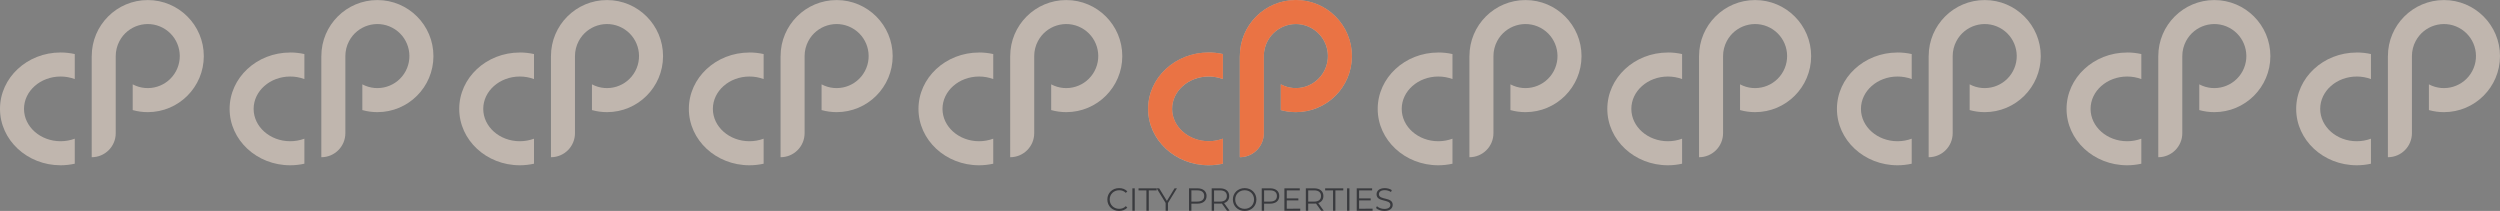 <?xml version="1.0" encoding="UTF-8"?>
<svg id="Layer_2" data-name="Layer 2" xmlns="http://www.w3.org/2000/svg" viewBox="0 0 1981.55 167.2">
  <rect x="0" y="0" width="1981.55" height="167.2" fill="#808080" stroke="none"/>
  <defs>
    <style>
      .cls-1 {
        opacity: .5;
      }

      .cls-2 {
        fill: #393a3e;
      }

      .cls-2, .cls-3, .cls-4 {
        stroke-width: 0px;
      }

      .cls-3 {
        fill: #ffecdc;
      }

      .cls-4 {
        fill: #ea7344;
      }
    </style>
  </defs>
  <g id="Layer_1-2" data-name="Layer 1">
    <g>
      <g id="Repeat_Grid_3" data-name="Repeat Grid 3" class="cls-1">
        <g id="Group_325" data-name="Group 325">
          <path id="Path_163" data-name="Path 163" class="cls-3" d="m72.71,44.44C72.72,19.91,92.62.03,117.15.05c24.53.01,44.41,19.91,44.39,44.45-.01,24.53-19.91,44.41-44.45,44.39-4.02,0-8.02-.55-11.89-1.63,0,0-.02,0-.02-.02v-20.36s0-.01.01-.02c0,0,.01,0,.02,0,12.38,6.57,27.74,1.87,34.32-10.51,6.57-12.38,1.87-27.74-10.51-34.32-12.38-6.57-27.74-1.87-34.32,10.51-1.95,3.66-2.96,7.75-2.97,11.9v61.13c0,10.51-8.51,19.04-19.03,19.04,0,0-.02,0-.02-.02V44.45"/>
          <path id="Path_164" data-name="Path 164" class="cls-3" d="m48.01,41.6c3.78,0,7.56.41,11.25,1.24v19.83c-3.6-1.34-7.41-2.02-11.25-2.01-15.98,0-28.98,11.5-28.98,25.64s13,25.64,28.98,25.64c3.84,0,7.65-.67,11.25-2.01v19.83c-3.69.82-7.47,1.24-11.25,1.24C21.5,130.98,0,110.98,0,86.29s21.5-44.69,48.01-44.69Z"/>
        </g>
        <g id="Group_325-2" data-name="Group 325-2">
          <path id="Path_163-2" data-name="Path 163-2" class="cls-3" d="m254.71,44.44c.01-24.53,19.91-44.41,44.45-44.39,24.53.01,44.41,19.91,44.39,44.45-.01,24.53-19.91,44.41-44.45,44.39-4.02,0-8.02-.55-11.89-1.63,0,0-.02,0-.02-.02v-20.36s0-.01.01-.02c0,0,.01,0,.02,0,12.38,6.57,27.74,1.87,34.32-10.51,6.57-12.38,1.87-27.74-10.51-34.32-12.38-6.57-27.74-1.87-34.32,10.51-1.95,3.66-2.96,7.75-2.97,11.9v61.13c0,10.51-8.51,19.04-19.03,19.04,0,0-.02,0-.02-.02V44.45"/>
          <path id="Path_164-2" data-name="Path 164-2" class="cls-3" d="m230.01,41.6c3.78,0,7.56.41,11.25,1.24v19.83c-3.6-1.34-7.41-2.02-11.25-2.01-15.98,0-28.98,11.5-28.98,25.64s13,25.64,28.98,25.64c3.84,0,7.65-.67,11.25-2.01v19.83c-3.69.82-7.47,1.24-11.25,1.24-26.52,0-48.02-20-48.02-44.68s21.5-44.69,48.01-44.69Z"/>
        </g>
        <g id="Group_325-3" data-name="Group 325-3">
          <path id="Path_163-3" data-name="Path 163-3" class="cls-3" d="m436.71,44.44c.01-24.53,19.91-44.41,44.45-44.39,24.53.01,44.41,19.91,44.39,44.45-.01,24.53-19.91,44.41-44.45,44.39-4.02,0-8.02-.55-11.89-1.63,0,0-.02,0-.02-.02v-20.36s0-.01.01-.02c0,0,.01,0,.02,0,12.38,6.57,27.74,1.87,34.32-10.51,6.57-12.38,1.87-27.74-10.51-34.32-12.38-6.57-27.74-1.87-34.32,10.51-1.95,3.66-2.96,7.75-2.97,11.9v61.13c0,10.51-8.51,19.04-19.03,19.04,0,0-.02,0-.02-.02V44.45"/>
          <path id="Path_164-3" data-name="Path 164-3" class="cls-3" d="m412.01,41.6c3.78,0,7.56.41,11.25,1.24v19.83c-3.6-1.34-7.41-2.02-11.25-2.01-15.98,0-28.98,11.5-28.98,25.64s13,25.64,28.98,25.64c3.84,0,7.65-.67,11.25-2.01v19.83c-3.69.82-7.47,1.24-11.25,1.24-26.52,0-48.02-20-48.02-44.68s21.5-44.69,48.01-44.69Z"/>
        </g>
        <g id="Group_325-4" data-name="Group 325-4">
          <path id="Path_163-4" data-name="Path 163-4" class="cls-3" d="m618.71,44.44c.01-24.53,19.91-44.41,44.45-44.39,24.53.01,44.41,19.91,44.39,44.45-.01,24.53-19.91,44.41-44.45,44.39-4.02,0-8.02-.55-11.89-1.63,0,0-.02,0-.02-.02v-20.36s0-.01.01-.02c0,0,.01,0,.02,0,12.38,6.57,27.74,1.87,34.32-10.51,6.57-12.38,1.87-27.74-10.51-34.32-12.38-6.57-27.74-1.87-34.32,10.51-1.95,3.66-2.96,7.75-2.97,11.9v61.13c0,10.51-8.51,19.04-19.03,19.04,0,0-.02,0-.02-.02V44.45"/>
          <path id="Path_164-4" data-name="Path 164-4" class="cls-3" d="m594.02,41.6c3.78,0,7.56.41,11.25,1.24v19.83c-3.6-1.34-7.41-2.02-11.25-2.01-15.98,0-28.98,11.5-28.98,25.64s13,25.64,28.98,25.64c3.84,0,7.65-.67,11.25-2.01v19.83c-3.69.82-7.47,1.24-11.25,1.24-26.52,0-48.02-20-48.02-44.68s21.5-44.69,48.01-44.69Z"/>
        </g>
        <g id="Group_325-5" data-name="Group 325-5">
          <path id="Path_163-5" data-name="Path 163-5" class="cls-3" d="m800.71,44.44c.01-24.53,19.91-44.41,44.45-44.39,24.53.01,44.41,19.91,44.39,44.45-.01,24.53-19.91,44.41-44.45,44.39-4.02,0-8.02-.55-11.89-1.63,0,0-.02,0-.02-.02v-20.36s0-.01.01-.02c0,0,.01,0,.02,0,12.38,6.57,27.74,1.87,34.32-10.51,6.57-12.38,1.87-27.74-10.51-34.32-12.38-6.57-27.74-1.87-34.32,10.51-1.95,3.66-2.96,7.75-2.97,11.9v61.13c0,10.51-8.51,19.04-19.03,19.04,0,0-.02,0-.02-.02V44.45"/>
          <path id="Path_164-5" data-name="Path 164-5" class="cls-3" d="m776.02,41.6c3.78,0,7.56.41,11.25,1.24v19.83c-3.6-1.34-7.41-2.02-11.25-2.01-15.98,0-28.98,11.5-28.98,25.64s13,25.64,28.98,25.64c3.84,0,7.65-.67,11.25-2.01v19.83c-3.69.82-7.47,1.24-11.25,1.24-26.52,0-48.02-20-48.02-44.68s21.5-44.69,48.01-44.69Z"/>
        </g>
        <g id="Group_325-6" data-name="Group 325-6">
          <path id="Path_163-6" data-name="Path 163-6" class="cls-3" d="m982.71,44.44c.01-24.53,19.91-44.41,44.45-44.39,24.53.01,44.41,19.91,44.39,44.45-.01,24.53-19.91,44.41-44.45,44.39-4.02,0-8.02-.55-11.89-1.63,0,0-.02,0-.02-.02v-20.36s0-.01.01-.02c0,0,.01,0,.02,0,12.38,6.57,27.74,1.87,34.32-10.51,6.57-12.38,1.87-27.74-10.51-34.32-12.38-6.57-27.74-1.87-34.32,10.51-1.95,3.66-2.96,7.75-2.97,11.9v61.13c0,10.51-8.51,19.04-19.03,19.04,0,0-.02,0-.02-.02V44.45"/>
          <path id="Path_164-6" data-name="Path 164-6" class="cls-3" d="m958.02,41.6c3.78,0,7.56.41,11.25,1.24v19.83c-3.6-1.34-7.41-2.02-11.25-2.01-15.98,0-28.98,11.5-28.98,25.64s13,25.64,28.98,25.64c3.84,0,7.65-.67,11.25-2.01v19.83c-3.69.82-7.47,1.24-11.25,1.24-26.52,0-48.02-20-48.02-44.68s21.5-44.69,48.01-44.69Z"/>
        </g>
        <g id="Group_325-7" data-name="Group 325-7">
          <path id="Path_163-7" data-name="Path 163-7" class="cls-3" d="m1164.71,44.44c.01-24.53,19.91-44.41,44.45-44.39,24.53.01,44.41,19.91,44.39,44.45-.01,24.53-19.91,44.41-44.45,44.39-4.02,0-8.02-.55-11.89-1.63,0,0-.02,0-.02-.02v-20.36s0-.01.01-.02c0,0,.01,0,.02,0,12.38,6.57,27.74,1.87,34.32-10.51,6.57-12.38,1.87-27.74-10.51-34.32-12.38-6.57-27.74-1.87-34.32,10.51-1.95,3.66-2.96,7.75-2.97,11.9v61.13c0,10.51-8.51,19.04-19.03,19.04,0,0-.02,0-.02-.02V44.45"/>
          <path id="Path_164-7" data-name="Path 164-7" class="cls-3" d="m1140.01,41.6c3.78,0,7.56.41,11.25,1.24v19.83c-3.6-1.34-7.41-2.02-11.25-2.01-15.98,0-28.98,11.5-28.98,25.64s13,25.64,28.98,25.64c3.84,0,7.65-.67,11.25-2.01v19.83c-3.69.82-7.47,1.24-11.25,1.24-26.52,0-48.02-20-48.02-44.68s21.5-44.69,48.01-44.69Z"/>
        </g>
        <g id="Group_325-8" data-name="Group 325-8">
          <path id="Path_163-8" data-name="Path 163-8" class="cls-3" d="m1346.71,44.44c.01-24.53,19.91-44.41,44.45-44.39,24.53.01,44.41,19.91,44.39,44.45-.01,24.53-19.91,44.41-44.45,44.39-4.02,0-8.02-.55-11.89-1.63,0,0-.02,0-.02-.02v-20.36s0-.01.01-.02c0,0,.01,0,.02,0,12.38,6.57,27.74,1.87,34.32-10.51,6.57-12.38,1.87-27.74-10.51-34.32-12.38-6.57-27.74-1.87-34.32,10.51-1.95,3.66-2.96,7.75-2.97,11.9v61.13c0,10.51-8.51,19.04-19.03,19.04,0,0-.02,0-.02-.02V44.45"/>
          <path id="Path_164-8" data-name="Path 164-8" class="cls-3" d="m1322.01,41.6c3.78,0,7.56.41,11.25,1.24v19.83c-3.6-1.34-7.41-2.02-11.25-2.01-15.98,0-28.98,11.5-28.98,25.64s13,25.64,28.98,25.64c3.84,0,7.65-.67,11.25-2.01v19.83c-3.69.82-7.47,1.24-11.25,1.24-26.52,0-48.02-20-48.02-44.68s21.5-44.69,48.01-44.69Z"/>
        </g>
        <g id="Group_325-9" data-name="Group 325-9">
          <path id="Path_163-9" data-name="Path 163-9" class="cls-3" d="m1528.71,44.44c.01-24.53,19.91-44.41,44.45-44.39,24.53.01,44.41,19.91,44.39,44.45-.01,24.53-19.91,44.41-44.45,44.39-4.02,0-8.02-.55-11.89-1.63,0,0-.02,0-.02-.02v-20.36s0-.01.01-.02c0,0,.01,0,.02,0,12.38,6.57,27.74,1.87,34.32-10.51,6.57-12.38,1.87-27.74-10.51-34.32-12.38-6.57-27.74-1.87-34.32,10.51-1.95,3.66-2.96,7.75-2.97,11.9v61.13c0,10.51-8.51,19.04-19.03,19.04,0,0-.02,0-.02-.02V44.45"/>
          <path id="Path_164-9" data-name="Path 164-9" class="cls-3" d="m1504.01,41.6c3.78,0,7.56.41,11.25,1.24v19.83c-3.6-1.34-7.41-2.02-11.25-2.01-15.98,0-28.98,11.5-28.98,25.64s13,25.64,28.98,25.64c3.84,0,7.65-.67,11.25-2.01v19.83c-3.69.82-7.47,1.24-11.25,1.24-26.52,0-48.02-20-48.02-44.68s21.5-44.69,48.01-44.69Z"/>
        </g>
        <g id="Group_325-10" data-name="Group 325-10">
          <path id="Path_163-10" data-name="Path 163-10" class="cls-3" d="m1710.71,44.44c.01-24.53,19.91-44.41,44.45-44.39,24.53.01,44.41,19.91,44.39,44.45-.01,24.53-19.91,44.41-44.45,44.39-4.02,0-8.02-.55-11.89-1.63,0,0-.02,0-.02-.02v-20.36s0-.01.01-.02c0,0,.01,0,.02,0,12.38,6.57,27.74,1.87,34.32-10.51,6.57-12.38,1.87-27.74-10.51-34.32-12.38-6.57-27.74-1.87-34.32,10.51-1.95,3.66-2.96,7.75-2.97,11.9v61.13c0,10.51-8.51,19.04-19.03,19.04,0,0-.02,0-.02-.02V44.45"/>
          <path id="Path_164-10" data-name="Path 164-10" class="cls-3" d="m1686.01,41.6c3.78,0,7.56.41,11.25,1.24v19.83c-3.6-1.34-7.41-2.02-11.25-2.01-15.98,0-28.98,11.5-28.98,25.64s13,25.64,28.98,25.64c3.84,0,7.65-.67,11.25-2.01v19.83c-3.69.82-7.47,1.24-11.25,1.24-26.52,0-48.02-20-48.02-44.68s21.5-44.69,48.01-44.69Z"/>
        </g>
        <g id="Group_325-11" data-name="Group 325-11">
          <path id="Path_163-11" data-name="Path 163-11" class="cls-3" d="m1892.71,44.44c.01-24.53,19.91-44.41,44.45-44.39,24.53.01,44.41,19.91,44.39,44.45-.01,24.53-19.91,44.41-44.45,44.39-4.02,0-8.02-.55-11.89-1.63,0,0-.02,0-.02-.02v-20.36s0-.01.01-.02c0,0,.01,0,.02,0,12.38,6.57,27.74,1.87,34.32-10.51,6.57-12.38,1.87-27.74-10.51-34.32-12.38-6.57-27.74-1.87-34.32,10.51-1.95,3.66-2.96,7.75-2.97,11.9v61.13c0,10.51-8.51,19.04-19.03,19.04,0,0-.02,0-.02-.02V44.45"/>
          <path id="Path_164-11" data-name="Path 164-11" class="cls-3" d="m1868.02,41.6c3.78,0,7.56.41,11.25,1.24v19.83c-3.6-1.34-7.41-2.02-11.25-2.01-15.98,0-28.98,11.5-28.98,25.64s13,25.64,28.98,25.64c3.84,0,7.65-.67,11.25-2.01v19.83c-3.69.82-7.47,1.24-11.25,1.24-26.52,0-48.02-20-48.02-44.68s21.5-44.69,48.01-44.69Z"/>
        </g>
      </g>
      <g>
        <g>
          <path class="cls-4" d="m982.72,44.43c0-24.53,19.89-44.43,44.43-44.43s44.6,20.06,44.43,44.75c-.19,24.56-20.26,44.31-44.82,44.11-3.91-.03-7.79-.58-11.55-1.62,0,0-.02,0-.02-.02v-20.36s0-.02.02-.02c0,0,0,0,0,0,12.37,6.59,27.74,1.91,34.33-10.46,2.18-4.09,3.2-8.7,2.94-13.33-.68-12.88-11.1-23.3-23.97-23.97-14.02-.75-25.99,10.01-26.73,24.03-.02.44-.04.88-.04,1.32v61.12c0,10.51-8.51,19.04-19.02,19.04,0,0-.02,0-.02-.02V44.44"/>
          <path class="cls-4" d="m958.03,41.59c3.78,0,7.55.41,11.25,1.23v19.82c-3.6-1.34-7.41-2.02-11.25-2.01-15.97,0-28.97,11.5-28.97,25.63s13,25.63,28.97,25.63c3.84,0,7.65-.67,11.25-2.01v19.82c-3.69.82-7.46,1.24-11.25,1.24-26.51,0-48.01-20-48.01-44.68s21.5-44.69,48.01-44.69Z"/>
        </g>
        <g>
          <path class="cls-2" d="m887.08,150.78c2.03,0,3.81.63,5.26,2.11l1.19-1.2c-1.57-1.73-3.91-2.59-6.5-2.59-5.36,0-9.32,3.84-9.32,9.05s3.96,9.04,9.29,9.04c2.61,0,4.94-.89,6.53-2.61l-1.19-1.19c-1.45,1.5-3.22,2.13-5.26,2.13-4.29,0-7.52-3.15-7.52-7.37s3.22-7.36,7.52-7.36Z"/>
          <rect class="cls-2" x="897.55" y="149.27" width="1.88" height="17.77"/>
          <polygon class="cls-2" points="924.9 159.25 918.79 149.27 916.79 149.27 916.79 149.27 902.42 149.27 902.42 150.89 908.66 150.89 908.66 167.05 910.54 167.05 910.54 150.9 916.79 150.9 916.79 149.28 923.9 160.89 923.9 167.04 925.75 167.04 925.75 160.89 932.86 149.27 930.98 149.27 924.9 159.25"/>
          <path class="cls-2" d="m949.09,149.27h-6.65v17.76h1.88v-5.61h4.77c4.52,0,7.26-2.29,7.26-6.07s-2.74-6.08-7.26-6.08Zm5.38,6.08c0,2.79-1.88,4.42-5.43,4.42h-4.72v-8.89h4.73c3.55,0,5.43,1.62,5.43,4.47h0Z"/>
          <path class="cls-2" d="m974.31,155.37c0-3.81-2.74-6.09-7.26-6.09h-6.64v17.76h1.88v-5.64h4.77c.47,0,.95-.02,1.42-.07l4.07,5.71h2.04s-4.34-6.08-4.34-6.08c2.6-.84,4.07-2.79,4.07-5.59Zm-7.3,4.43h-4.72v-8.91h4.73c3.55,0,5.43,1.62,5.43,4.47h0c0,2.79-1.88,4.44-5.43,4.44Z"/>
          <path class="cls-2" d="m986.54,149.1c-5.38,0-9.34,3.87-9.34,9.05s3.96,9.04,9.34,9.05c5.33,0,9.32-3.84,9.32-9.05s-3.99-9.05-9.32-9.05Zm0,16.41c-4.29,0-7.49-3.13-7.49-7.36s3.22-7.36,7.5-7.36,7.44,3.12,7.44,7.36h0c0,4.24-3.15,7.36-7.44,7.36Z"/>
          <path class="cls-2" d="m1006.73,149.27h-6.65v17.76h1.87v-5.61h4.77c4.52,0,7.26-2.29,7.26-6.07s-2.74-6.08-7.25-6.08Zm-.06,10.5h-4.72v-8.89h4.73c3.55,0,5.43,1.62,5.43,4.47s-1.88,4.42-5.43,4.42Z"/>
          <polygon class="cls-2" points="1019.92 158.83 1029.11 158.83 1029.11 157.23 1019.92 157.23 1019.92 150.9 1030.23 150.9 1030.23 149.27 1018.04 149.27 1018.04 167.04 1030.61 167.04 1030.61 165.41 1019.92 165.43 1019.92 158.83"/>
          <path class="cls-2" d="m1048.95,155.37c0-3.81-2.74-6.09-7.26-6.09h-6.66v17.76h1.88v-5.64h4.77c.47,0,.95-.02,1.42-.07l4.07,5.71h2.05s-4.34-6.08-4.34-6.08c2.6-.84,4.07-2.79,4.07-5.59Zm-7.32,4.43h-4.72v-8.91h4.73c3.55,0,5.43,1.62,5.43,4.47h0c0,2.79-1.88,4.44-5.43,4.44Z"/>
          <polygon class="cls-2" points="1050.34 150.89 1056.59 150.89 1056.59 167.05 1058.46 167.05 1058.46 150.9 1064.71 150.9 1064.71 149.27 1050.34 149.27 1050.34 150.89"/>
          <rect class="cls-2" x="1067.7" y="149.27" width="1.88" height="17.77"/>
          <polygon class="cls-2" points="1077.25 158.83 1086.44 158.83 1086.44 157.23 1077.25 157.23 1077.25 150.9 1087.56 150.9 1087.56 149.27 1075.37 149.27 1075.37 167.04 1087.94 167.04 1087.94 165.41 1077.25 165.43 1077.25 158.83"/>
          <path class="cls-2" d="m1092.95,153.95c0-1.78,1.45-3.23,4.7-3.23,1.73.02,3.42.53,4.88,1.47l.63-1.5c-1.42-1-3.5-1.58-5.51-1.58-4.52,0-6.56,2.26-6.56,4.87,0,6.58,10.94,3.58,10.94,8.46,0,1.75-1.45,3.15-4.77,3.15-2.34,0-4.6-.92-5.86-2.16l-.74,1.45c1.32,1.37,3.94,2.31,6.61,2.32,4.54,0,6.63-2.23,6.63-4.85,0-6.48-10.94-3.53-10.94-8.4Z"/>
        </g>
      </g>
    </g>
  </g>
</svg>
